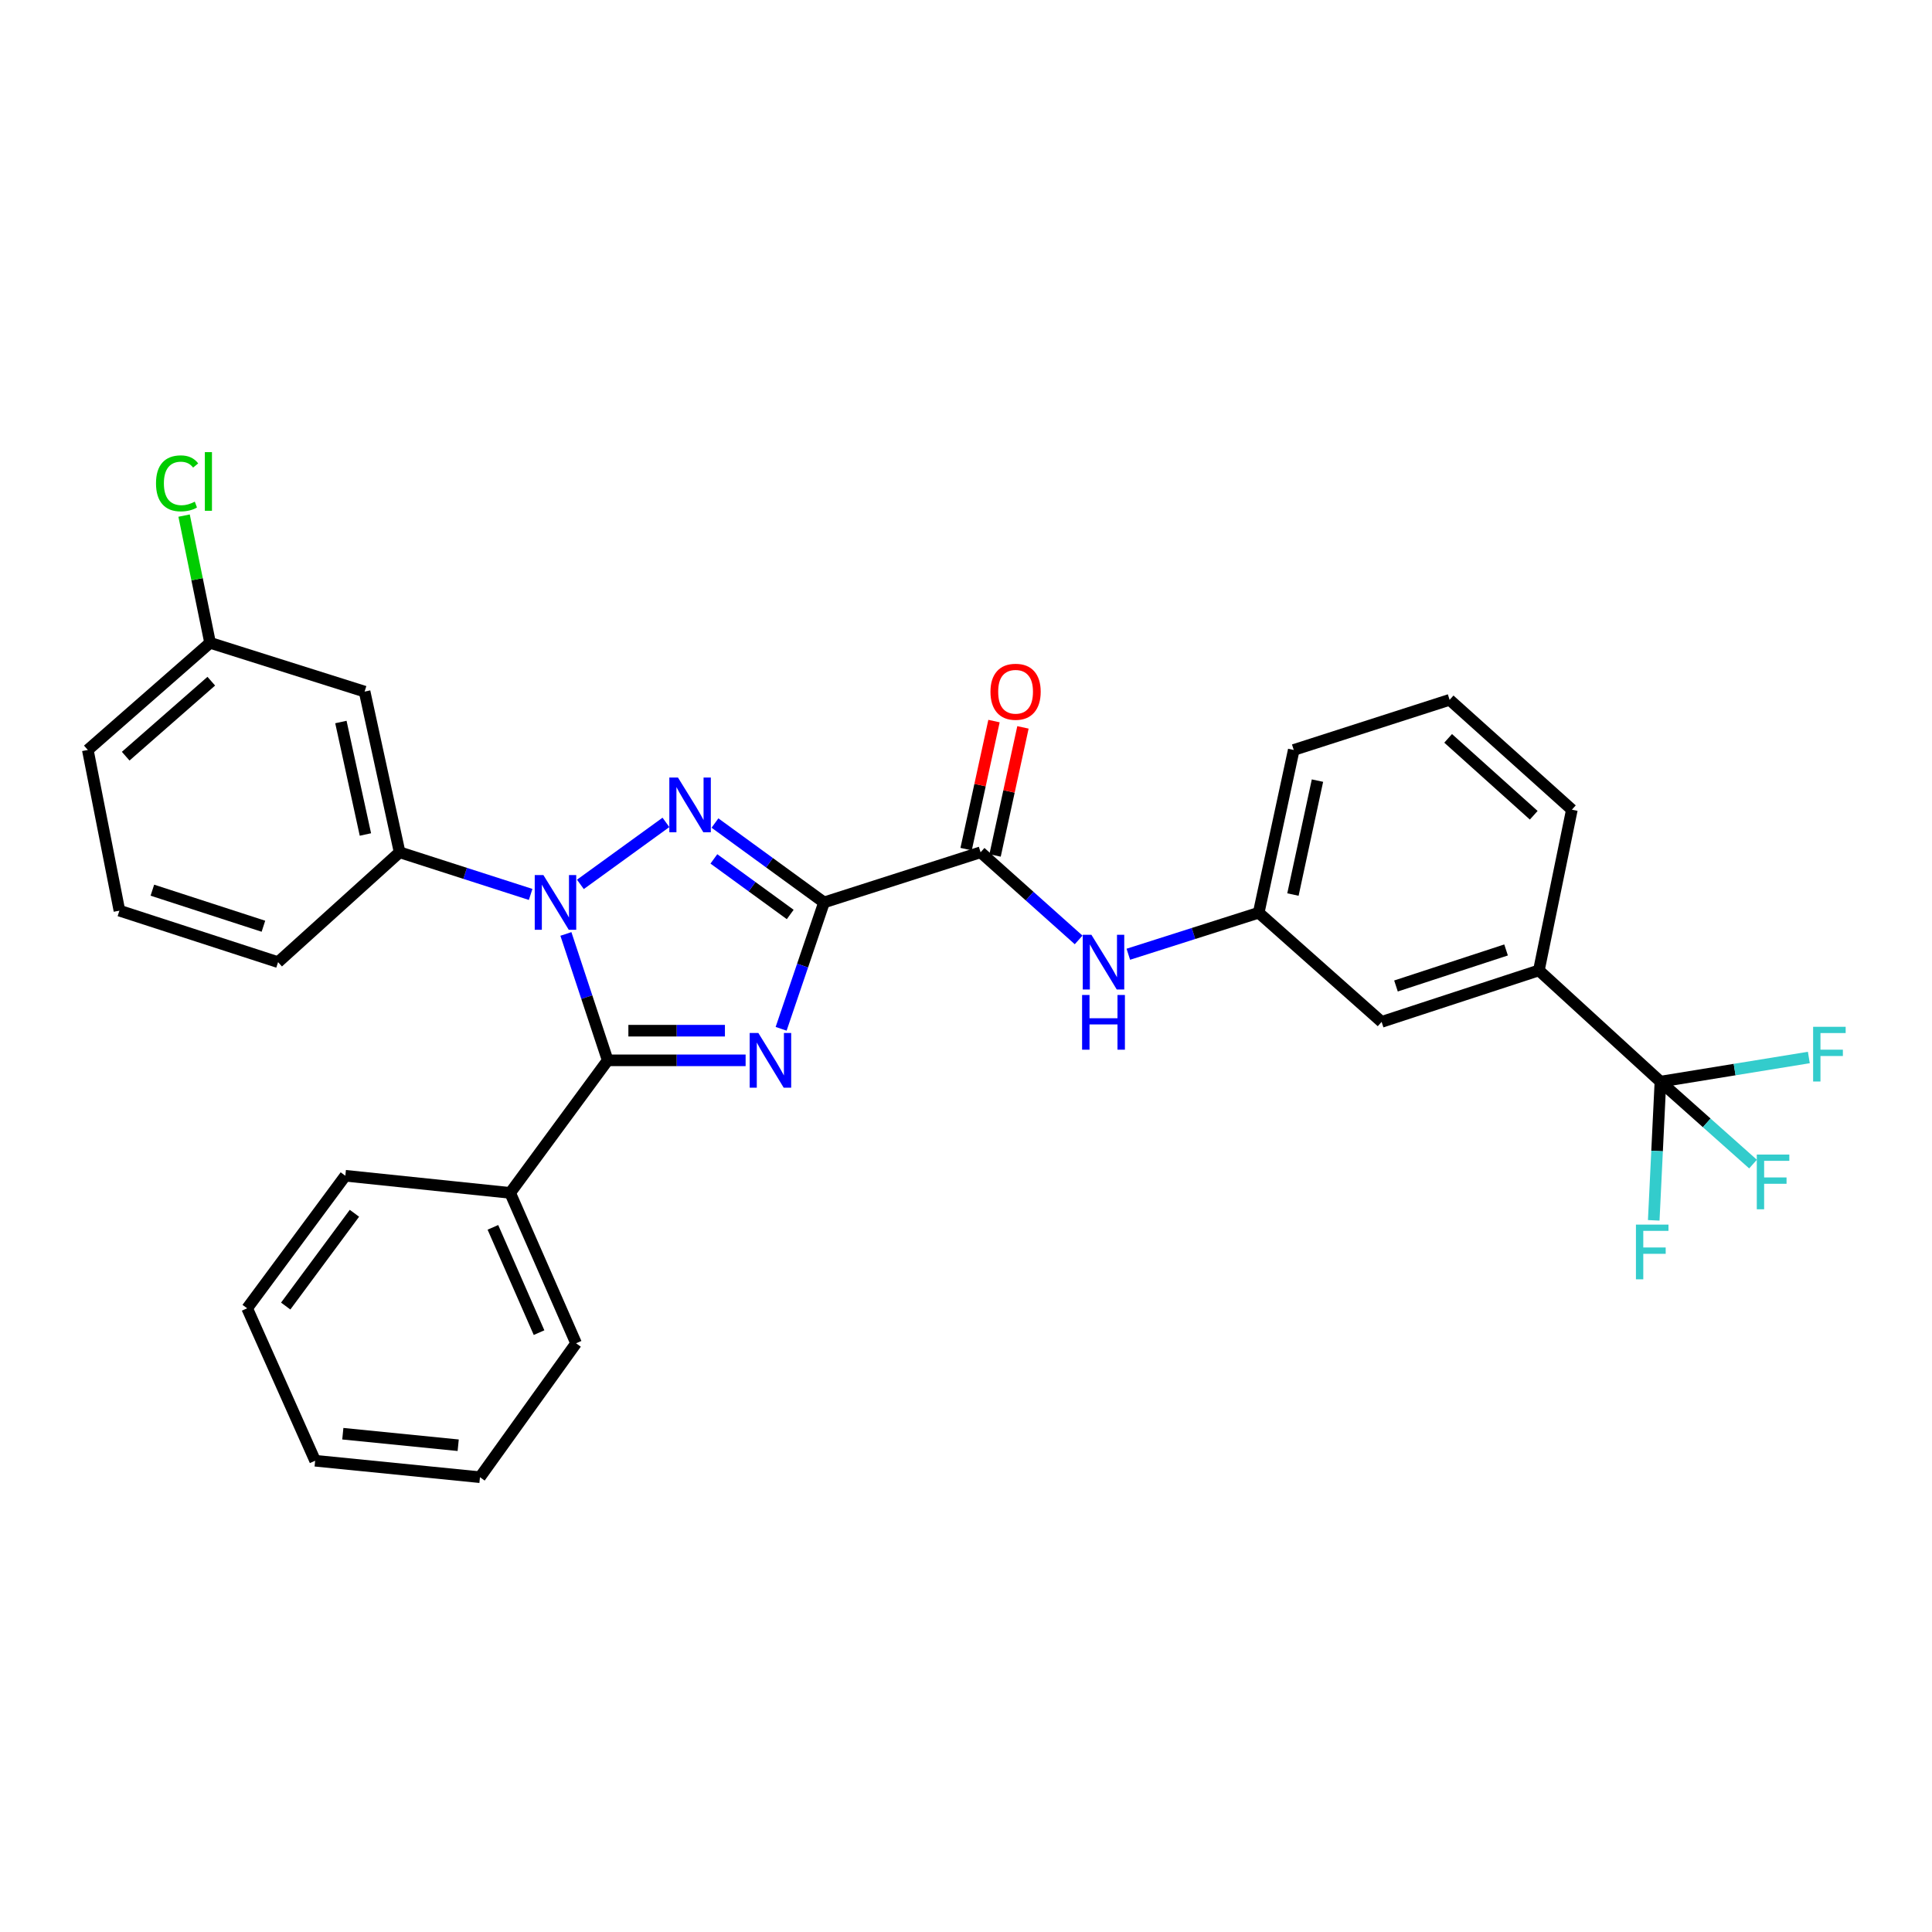 <?xml version='1.0' encoding='iso-8859-1'?>
<svg version='1.1' baseProfile='full'
              xmlns='http://www.w3.org/2000/svg'
                      xmlns:rdkit='http://www.rdkit.org/xml'
                      xmlns:xlink='http://www.w3.org/1999/xlink'
                  xml:space='preserve'
width='1000px' height='1000px' viewBox='0 0 1000 1000'>
<!-- END OF HEADER -->
<rect style='opacity:1.0;fill:#FFFFFF;stroke:none' width='1000' height='1000' x='0' y='0'> </rect>
<path class='bond-0' d='M 426.511,467.095 L 415.412,499.802' style='fill:none;fill-rule:evenodd;stroke:#000000;stroke-width:6px;stroke-linecap:butt;stroke-linejoin:miter;stroke-opacity:1' />
<path class='bond-0' d='M 415.412,499.802 L 404.313,532.508' style='fill:none;fill-rule:evenodd;stroke:#0000FF;stroke-width:6px;stroke-linecap:butt;stroke-linejoin:miter;stroke-opacity:1' />
<path class='bond-2' d='M 426.511,467.095 L 398.288,446.547' style='fill:none;fill-rule:evenodd;stroke:#000000;stroke-width:6px;stroke-linecap:butt;stroke-linejoin:miter;stroke-opacity:1' />
<path class='bond-2' d='M 398.288,446.547 L 370.066,426' style='fill:none;fill-rule:evenodd;stroke:#0000FF;stroke-width:6px;stroke-linecap:butt;stroke-linejoin:miter;stroke-opacity:1' />
<path class='bond-2' d='M 409.014,473.334 L 389.258,458.951' style='fill:none;fill-rule:evenodd;stroke:#000000;stroke-width:6px;stroke-linecap:butt;stroke-linejoin:miter;stroke-opacity:1' />
<path class='bond-2' d='M 389.258,458.951 L 369.502,444.567' style='fill:none;fill-rule:evenodd;stroke:#0000FF;stroke-width:6px;stroke-linecap:butt;stroke-linejoin:miter;stroke-opacity:1' />
<path class='bond-4' d='M 426.511,467.095 L 507.552,441.141' style='fill:none;fill-rule:evenodd;stroke:#000000;stroke-width:6px;stroke-linecap:butt;stroke-linejoin:miter;stroke-opacity:1' />
<path class='bond-3' d='M 385.93,548.826 L 350.234,548.826' style='fill:none;fill-rule:evenodd;stroke:#0000FF;stroke-width:6px;stroke-linecap:butt;stroke-linejoin:miter;stroke-opacity:1' />
<path class='bond-3' d='M 350.234,548.826 L 314.539,548.826' style='fill:none;fill-rule:evenodd;stroke:#000000;stroke-width:6px;stroke-linecap:butt;stroke-linejoin:miter;stroke-opacity:1' />
<path class='bond-3' d='M 375.221,533.484 L 350.234,533.484' style='fill:none;fill-rule:evenodd;stroke:#0000FF;stroke-width:6px;stroke-linecap:butt;stroke-linejoin:miter;stroke-opacity:1' />
<path class='bond-3' d='M 350.234,533.484 L 325.248,533.484' style='fill:none;fill-rule:evenodd;stroke:#000000;stroke-width:6px;stroke-linecap:butt;stroke-linejoin:miter;stroke-opacity:1' />
<path class='bond-1' d='M 300.41,457.755 L 344.689,425.671' style='fill:none;fill-rule:evenodd;stroke:#0000FF;stroke-width:6px;stroke-linecap:butt;stroke-linejoin:miter;stroke-opacity:1' />
<path class='bond-6' d='M 274.661,462.958 L 240.753,452.05' style='fill:none;fill-rule:evenodd;stroke:#0000FF;stroke-width:6px;stroke-linecap:butt;stroke-linejoin:miter;stroke-opacity:1' />
<path class='bond-6' d='M 240.753,452.05 L 206.846,441.141' style='fill:none;fill-rule:evenodd;stroke:#000000;stroke-width:6px;stroke-linecap:butt;stroke-linejoin:miter;stroke-opacity:1' />
<path class='bond-30' d='M 292.912,483.407 L 303.726,516.117' style='fill:none;fill-rule:evenodd;stroke:#0000FF;stroke-width:6px;stroke-linecap:butt;stroke-linejoin:miter;stroke-opacity:1' />
<path class='bond-30' d='M 303.726,516.117 L 314.539,548.826' style='fill:none;fill-rule:evenodd;stroke:#000000;stroke-width:6px;stroke-linecap:butt;stroke-linejoin:miter;stroke-opacity:1' />
<path class='bond-10' d='M 314.539,548.826 L 264.055,617.44' style='fill:none;fill-rule:evenodd;stroke:#000000;stroke-width:6px;stroke-linecap:butt;stroke-linejoin:miter;stroke-opacity:1' />
<path class='bond-7' d='M 507.552,441.141 L 532.925,463.822' style='fill:none;fill-rule:evenodd;stroke:#000000;stroke-width:6px;stroke-linecap:butt;stroke-linejoin:miter;stroke-opacity:1' />
<path class='bond-7' d='M 532.925,463.822 L 558.297,486.502' style='fill:none;fill-rule:evenodd;stroke:#0000FF;stroke-width:6px;stroke-linecap:butt;stroke-linejoin:miter;stroke-opacity:1' />
<path class='bond-11' d='M 515.047,442.774 L 522.264,409.632' style='fill:none;fill-rule:evenodd;stroke:#000000;stroke-width:6px;stroke-linecap:butt;stroke-linejoin:miter;stroke-opacity:1' />
<path class='bond-11' d='M 522.264,409.632 L 529.482,376.49' style='fill:none;fill-rule:evenodd;stroke:#FF0000;stroke-width:6px;stroke-linecap:butt;stroke-linejoin:miter;stroke-opacity:1' />
<path class='bond-11' d='M 500.056,439.509 L 507.274,406.367' style='fill:none;fill-rule:evenodd;stroke:#000000;stroke-width:6px;stroke-linecap:butt;stroke-linejoin:miter;stroke-opacity:1' />
<path class='bond-11' d='M 507.274,406.367 L 514.491,373.226' style='fill:none;fill-rule:evenodd;stroke:#FF0000;stroke-width:6px;stroke-linecap:butt;stroke-linejoin:miter;stroke-opacity:1' />
<path class='bond-5' d='M 859.433,559.856 L 796.521,502.28' style='fill:none;fill-rule:evenodd;stroke:#000000;stroke-width:6px;stroke-linecap:butt;stroke-linejoin:miter;stroke-opacity:1' />
<path class='bond-14' d='M 859.433,559.856 L 883.397,581.192' style='fill:none;fill-rule:evenodd;stroke:#000000;stroke-width:6px;stroke-linecap:butt;stroke-linejoin:miter;stroke-opacity:1' />
<path class='bond-14' d='M 883.397,581.192 L 907.361,602.529' style='fill:none;fill-rule:evenodd;stroke:#33CCCC;stroke-width:6px;stroke-linecap:butt;stroke-linejoin:miter;stroke-opacity:1' />
<path class='bond-15' d='M 859.433,559.856 L 857.701,595.751' style='fill:none;fill-rule:evenodd;stroke:#000000;stroke-width:6px;stroke-linecap:butt;stroke-linejoin:miter;stroke-opacity:1' />
<path class='bond-15' d='M 857.701,595.751 L 855.969,631.647' style='fill:none;fill-rule:evenodd;stroke:#33CCCC;stroke-width:6px;stroke-linecap:butt;stroke-linejoin:miter;stroke-opacity:1' />
<path class='bond-16' d='M 859.433,559.856 L 897.844,553.608' style='fill:none;fill-rule:evenodd;stroke:#000000;stroke-width:6px;stroke-linecap:butt;stroke-linejoin:miter;stroke-opacity:1' />
<path class='bond-16' d='M 897.844,553.608 L 936.256,547.36' style='fill:none;fill-rule:evenodd;stroke:#33CCCC;stroke-width:6px;stroke-linecap:butt;stroke-linejoin:miter;stroke-opacity:1' />
<path class='bond-9' d='M 206.846,441.141 L 188.716,357.97' style='fill:none;fill-rule:evenodd;stroke:#000000;stroke-width:6px;stroke-linecap:butt;stroke-linejoin:miter;stroke-opacity:1' />
<path class='bond-9' d='M 189.136,431.933 L 176.445,373.713' style='fill:none;fill-rule:evenodd;stroke:#000000;stroke-width:6px;stroke-linecap:butt;stroke-linejoin:miter;stroke-opacity:1' />
<path class='bond-19' d='M 206.846,441.141 L 143.926,498.01' style='fill:none;fill-rule:evenodd;stroke:#000000;stroke-width:6px;stroke-linecap:butt;stroke-linejoin:miter;stroke-opacity:1' />
<path class='bond-12' d='M 584.018,493.917 L 617.761,483.17' style='fill:none;fill-rule:evenodd;stroke:#0000FF;stroke-width:6px;stroke-linecap:butt;stroke-linejoin:miter;stroke-opacity:1' />
<path class='bond-12' d='M 617.761,483.17 L 651.504,472.422' style='fill:none;fill-rule:evenodd;stroke:#000000;stroke-width:6px;stroke-linecap:butt;stroke-linejoin:miter;stroke-opacity:1' />
<path class='bond-8' d='M 796.521,502.28 L 715.123,528.924' style='fill:none;fill-rule:evenodd;stroke:#000000;stroke-width:6px;stroke-linecap:butt;stroke-linejoin:miter;stroke-opacity:1' />
<path class='bond-8' d='M 779.539,491.696 L 722.56,510.347' style='fill:none;fill-rule:evenodd;stroke:#000000;stroke-width:6px;stroke-linecap:butt;stroke-linejoin:miter;stroke-opacity:1' />
<path class='bond-31' d='M 796.521,502.28 L 813.602,419.091' style='fill:none;fill-rule:evenodd;stroke:#000000;stroke-width:6px;stroke-linecap:butt;stroke-linejoin:miter;stroke-opacity:1' />
<path class='bond-17' d='M 188.716,357.97 L 108.741,332.723' style='fill:none;fill-rule:evenodd;stroke:#000000;stroke-width:6px;stroke-linecap:butt;stroke-linejoin:miter;stroke-opacity:1' />
<path class='bond-24' d='M 264.055,617.44 L 298.182,695.284' style='fill:none;fill-rule:evenodd;stroke:#000000;stroke-width:6px;stroke-linecap:butt;stroke-linejoin:miter;stroke-opacity:1' />
<path class='bond-24' d='M 255.123,635.277 L 279.012,689.768' style='fill:none;fill-rule:evenodd;stroke:#000000;stroke-width:6px;stroke-linecap:butt;stroke-linejoin:miter;stroke-opacity:1' />
<path class='bond-25' d='M 264.055,617.44 L 178.744,608.567' style='fill:none;fill-rule:evenodd;stroke:#000000;stroke-width:6px;stroke-linecap:butt;stroke-linejoin:miter;stroke-opacity:1' />
<path class='bond-13' d='M 651.504,472.422 L 715.123,528.924' style='fill:none;fill-rule:evenodd;stroke:#000000;stroke-width:6px;stroke-linecap:butt;stroke-linejoin:miter;stroke-opacity:1' />
<path class='bond-23' d='M 651.504,472.422 L 669.642,388.177' style='fill:none;fill-rule:evenodd;stroke:#000000;stroke-width:6px;stroke-linecap:butt;stroke-linejoin:miter;stroke-opacity:1' />
<path class='bond-23' d='M 669.223,463.015 L 681.919,404.043' style='fill:none;fill-rule:evenodd;stroke:#000000;stroke-width:6px;stroke-linecap:butt;stroke-linejoin:miter;stroke-opacity:1' />
<path class='bond-18' d='M 108.741,332.723 L 102.011,299.799' style='fill:none;fill-rule:evenodd;stroke:#000000;stroke-width:6px;stroke-linecap:butt;stroke-linejoin:miter;stroke-opacity:1' />
<path class='bond-18' d='M 102.011,299.799 L 95.281,266.874' style='fill:none;fill-rule:evenodd;stroke:#00CC00;stroke-width:6px;stroke-linecap:butt;stroke-linejoin:miter;stroke-opacity:1' />
<path class='bond-32' d='M 108.741,332.723 L 45.455,388.177' style='fill:none;fill-rule:evenodd;stroke:#000000;stroke-width:6px;stroke-linecap:butt;stroke-linejoin:miter;stroke-opacity:1' />
<path class='bond-32' d='M 109.359,352.581 L 65.058,391.398' style='fill:none;fill-rule:evenodd;stroke:#000000;stroke-width:6px;stroke-linecap:butt;stroke-linejoin:miter;stroke-opacity:1' />
<path class='bond-22' d='M 143.926,498.01 L 61.811,471.348' style='fill:none;fill-rule:evenodd;stroke:#000000;stroke-width:6px;stroke-linecap:butt;stroke-linejoin:miter;stroke-opacity:1' />
<path class='bond-22' d='M 136.346,479.418 L 78.866,460.755' style='fill:none;fill-rule:evenodd;stroke:#000000;stroke-width:6px;stroke-linecap:butt;stroke-linejoin:miter;stroke-opacity:1' />
<path class='bond-20' d='M 813.602,419.091 L 750.316,362.232' style='fill:none;fill-rule:evenodd;stroke:#000000;stroke-width:6px;stroke-linecap:butt;stroke-linejoin:miter;stroke-opacity:1' />
<path class='bond-20' d='M 793.856,421.975 L 749.555,382.173' style='fill:none;fill-rule:evenodd;stroke:#000000;stroke-width:6px;stroke-linecap:butt;stroke-linejoin:miter;stroke-opacity:1' />
<path class='bond-21' d='M 750.316,362.232 L 669.642,388.177' style='fill:none;fill-rule:evenodd;stroke:#000000;stroke-width:6px;stroke-linecap:butt;stroke-linejoin:miter;stroke-opacity:1' />
<path class='bond-26' d='M 61.811,471.348 L 45.455,388.177' style='fill:none;fill-rule:evenodd;stroke:#000000;stroke-width:6px;stroke-linecap:butt;stroke-linejoin:miter;stroke-opacity:1' />
<path class='bond-27' d='M 298.182,695.284 L 248.431,764.597' style='fill:none;fill-rule:evenodd;stroke:#000000;stroke-width:6px;stroke-linecap:butt;stroke-linejoin:miter;stroke-opacity:1' />
<path class='bond-28' d='M 178.744,608.567 L 127.927,677.172' style='fill:none;fill-rule:evenodd;stroke:#000000;stroke-width:6px;stroke-linecap:butt;stroke-linejoin:miter;stroke-opacity:1' />
<path class='bond-28' d='M 183.45,627.989 L 147.878,676.013' style='fill:none;fill-rule:evenodd;stroke:#000000;stroke-width:6px;stroke-linecap:butt;stroke-linejoin:miter;stroke-opacity:1' />
<path class='bond-33' d='M 248.431,764.597 L 163.12,756.073' style='fill:none;fill-rule:evenodd;stroke:#000000;stroke-width:6px;stroke-linecap:butt;stroke-linejoin:miter;stroke-opacity:1' />
<path class='bond-33' d='M 237.16,748.052 L 177.442,742.086' style='fill:none;fill-rule:evenodd;stroke:#000000;stroke-width:6px;stroke-linecap:butt;stroke-linejoin:miter;stroke-opacity:1' />
<path class='bond-29' d='M 127.927,677.172 L 163.12,756.073' style='fill:none;fill-rule:evenodd;stroke:#000000;stroke-width:6px;stroke-linecap:butt;stroke-linejoin:miter;stroke-opacity:1' />
<path  class='atom-1' d='M 392.516 534.666
L 401.796 549.666
Q 402.716 551.146, 404.196 553.826
Q 405.676 556.506, 405.756 556.666
L 405.756 534.666
L 409.516 534.666
L 409.516 562.986
L 405.636 562.986
L 395.676 546.586
Q 394.516 544.666, 393.276 542.466
Q 392.076 540.266, 391.716 539.586
L 391.716 562.986
L 388.036 562.986
L 388.036 534.666
L 392.516 534.666
' fill='#0000FF'/>
<path  class='atom-2' d='M 281.26 452.935
L 290.54 467.935
Q 291.46 469.415, 292.94 472.095
Q 294.42 474.775, 294.5 474.935
L 294.5 452.935
L 298.26 452.935
L 298.26 481.255
L 294.38 481.255
L 284.42 464.855
Q 283.26 462.935, 282.02 460.735
Q 280.82 458.535, 280.46 457.855
L 280.46 481.255
L 276.78 481.255
L 276.78 452.935
L 281.26 452.935
' fill='#0000FF'/>
<path  class='atom-3' d='M 350.922 402.459
L 360.202 417.459
Q 361.122 418.939, 362.602 421.619
Q 364.082 424.299, 364.162 424.459
L 364.162 402.459
L 367.922 402.459
L 367.922 430.779
L 364.042 430.779
L 354.082 414.379
Q 352.922 412.459, 351.682 410.259
Q 350.482 408.059, 350.122 407.379
L 350.122 430.779
L 346.442 430.779
L 346.442 402.459
L 350.922 402.459
' fill='#0000FF'/>
<path  class='atom-8' d='M 564.911 483.85
L 574.191 498.85
Q 575.111 500.33, 576.591 503.01
Q 578.071 505.69, 578.151 505.85
L 578.151 483.85
L 581.911 483.85
L 581.911 512.17
L 578.031 512.17
L 568.071 495.77
Q 566.911 493.85, 565.671 491.65
Q 564.471 489.45, 564.111 488.77
L 564.111 512.17
L 560.431 512.17
L 560.431 483.85
L 564.911 483.85
' fill='#0000FF'/>
<path  class='atom-8' d='M 560.091 515.002
L 563.931 515.002
L 563.931 527.042
L 578.411 527.042
L 578.411 515.002
L 582.251 515.002
L 582.251 543.322
L 578.411 543.322
L 578.411 530.242
L 563.931 530.242
L 563.931 543.322
L 560.091 543.322
L 560.091 515.002
' fill='#0000FF'/>
<path  class='atom-12' d='M 512.664 358.05
Q 512.664 351.25, 516.024 347.45
Q 519.384 343.65, 525.664 343.65
Q 531.944 343.65, 535.304 347.45
Q 538.664 351.25, 538.664 358.05
Q 538.664 364.93, 535.264 368.85
Q 531.864 372.73, 525.664 372.73
Q 519.424 372.73, 516.024 368.85
Q 512.664 364.97, 512.664 358.05
M 525.664 369.53
Q 529.984 369.53, 532.304 366.65
Q 534.664 363.73, 534.664 358.05
Q 534.664 352.49, 532.304 349.69
Q 529.984 346.85, 525.664 346.85
Q 521.344 346.85, 518.984 349.65
Q 516.664 352.45, 516.664 358.05
Q 516.664 363.77, 518.984 366.65
Q 521.344 369.53, 525.664 369.53
' fill='#FF0000'/>
<path  class='atom-15' d='M 909.313 597.603
L 926.153 597.603
L 926.153 600.843
L 913.113 600.843
L 913.113 609.443
L 924.713 609.443
L 924.713 612.723
L 913.113 612.723
L 913.113 625.923
L 909.313 625.923
L 909.313 597.603
' fill='#33CCCC'/>
<path  class='atom-16' d='M 846.759 633.853
L 863.599 633.853
L 863.599 637.093
L 850.559 637.093
L 850.559 645.693
L 862.159 645.693
L 862.159 648.973
L 850.559 648.973
L 850.559 662.173
L 846.759 662.173
L 846.759 633.853
' fill='#33CCCC'/>
<path  class='atom-17' d='M 938.471 531.47
L 955.311 531.47
L 955.311 534.71
L 942.271 534.71
L 942.271 543.31
L 953.871 543.31
L 953.871 546.59
L 942.271 546.59
L 942.271 559.79
L 938.471 559.79
L 938.471 531.47
' fill='#33CCCC'/>
<path  class='atom-19' d='M 80.749 250.182
Q 80.749 243.142, 84.028 239.462
Q 87.349 235.742, 93.629 235.742
Q 99.469 235.742, 102.589 239.862
L 99.948 242.022
Q 97.668 239.022, 93.629 239.022
Q 89.349 239.022, 87.069 241.902
Q 84.829 244.742, 84.829 250.182
Q 84.829 255.782, 87.148 258.662
Q 89.508 261.542, 94.069 261.542
Q 97.189 261.542, 100.829 259.662
L 101.949 262.662
Q 100.469 263.622, 98.228 264.182
Q 95.989 264.742, 93.508 264.742
Q 87.349 264.742, 84.028 260.982
Q 80.749 257.222, 80.749 250.182
' fill='#00CC00'/>
<path  class='atom-19' d='M 106.029 234.022
L 109.709 234.022
L 109.709 264.382
L 106.029 264.382
L 106.029 234.022
' fill='#00CC00'/>
</svg>
